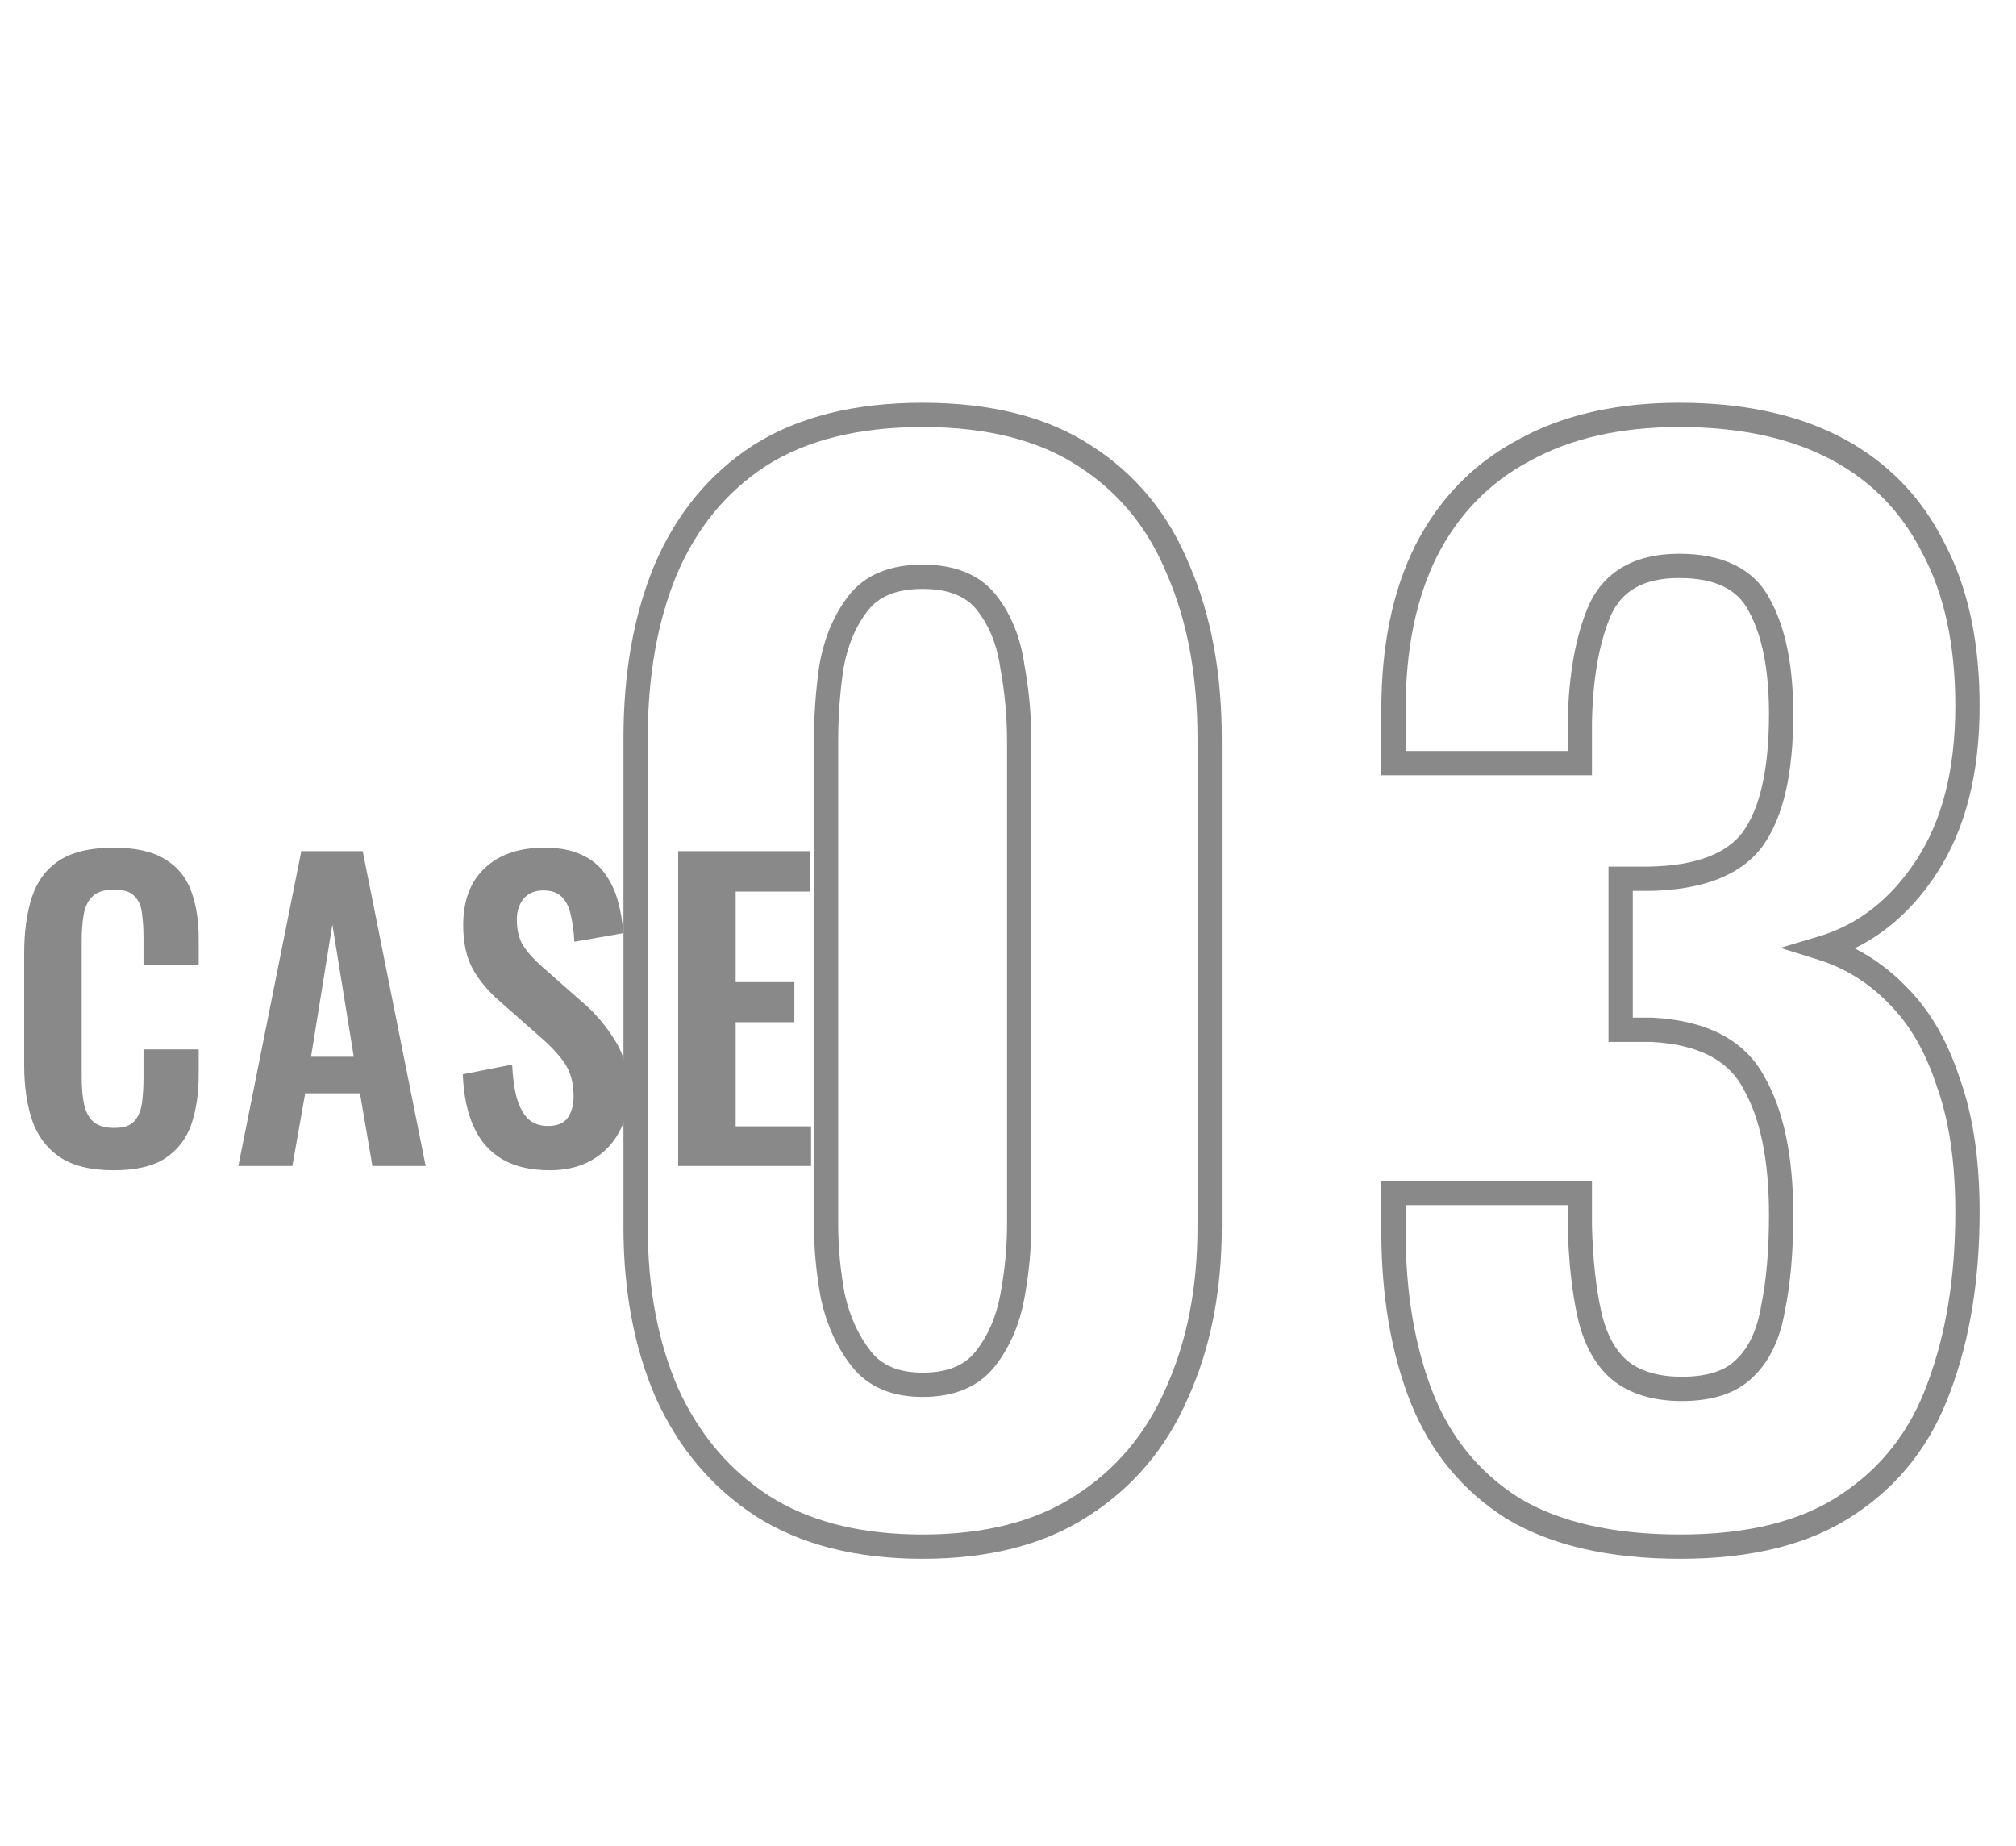 <svg width="83" height="76" viewBox="0 0 83 76" fill="none" xmlns="http://www.w3.org/2000/svg">
<path d="M64.542 49.612H57.87V50.68C57.87 53.244 58.256 55.475 59.012 57.384H59.011C59.757 59.23 60.941 60.656 62.565 61.681C64.217 62.661 66.412 63.172 69.186 63.172C71.999 63.172 74.186 62.605 75.795 61.522L75.799 61.519C77.46 60.423 78.645 58.906 79.356 56.949L79.358 56.944C80.117 54.921 80.502 52.574 80.502 49.897C80.502 47.845 80.246 46.132 79.748 44.745L79.745 44.737L79.743 44.73C79.276 43.295 78.621 42.174 77.793 41.346L77.785 41.338V41.337C76.946 40.463 75.972 39.856 74.861 39.509L73.298 39.02L74.867 38.553C76.495 38.068 77.84 37.029 78.903 35.398C79.956 33.784 80.502 31.685 80.502 29.064C80.502 26.547 80.046 24.467 79.161 22.803L79.155 22.792C78.305 21.092 77.054 19.806 75.392 18.922C73.728 18.037 71.648 17.58 69.131 17.58C66.694 17.58 64.653 18.053 62.988 18.974L62.981 18.977C61.321 19.861 60.049 21.166 59.16 22.907C58.309 24.612 57.87 26.714 57.87 29.232V30.916H64.542V29.727H64.543C64.581 27.785 64.867 26.163 65.425 24.888L65.43 24.876C65.751 24.19 66.233 23.66 66.873 23.307C67.507 22.957 68.268 22.796 69.131 22.796C70.885 22.796 72.203 23.384 72.879 24.69H72.878C73.528 25.875 73.83 27.46 73.83 29.4C73.83 31.787 73.437 33.634 72.56 34.846L72.555 34.852C71.635 36.077 70.026 36.637 67.907 36.676H67.223V41.892H68.023L68.037 41.893C70.222 42.01 71.82 42.783 72.644 44.328H72.644C73.451 45.74 73.83 47.649 73.83 50.008C73.83 51.524 73.717 52.848 73.484 53.974C73.284 55.12 72.857 56.048 72.16 56.701L72.159 56.7C71.47 57.381 70.464 57.676 69.242 57.676C68.081 57.676 67.098 57.395 66.349 56.778L66.337 56.769C65.638 56.157 65.186 55.285 64.946 54.204C64.713 53.156 64.581 51.908 64.543 50.469L64.542 50.456V49.612ZM81.502 29.064C81.502 31.82 80.928 34.125 79.741 35.945C78.826 37.348 77.697 38.384 76.356 39.04C77.144 39.439 77.859 39.973 78.5 40.639L78.678 40.822C79.551 41.758 80.217 42.96 80.689 44.407L80.788 44.696C81.269 46.163 81.502 47.9 81.502 49.897C81.502 52.669 81.104 55.138 80.295 57.296L80.294 57.295C79.512 59.443 78.196 61.135 76.35 62.353L76.349 62.352C74.523 63.581 72.121 64.172 69.186 64.172C66.293 64.172 63.9 63.639 62.043 62.533L62.031 62.527V62.526C60.223 61.386 58.905 59.79 58.083 57.755L58.082 57.752C57.27 55.703 56.87 53.342 56.87 50.68V48.612H65.542V50.442C65.579 51.84 65.708 53.02 65.923 53.987C66.13 54.919 66.497 55.577 66.99 56.011C67.51 56.436 68.242 56.676 69.242 56.676C70.328 56.676 71.034 56.413 71.465 55.982L71.471 55.977L71.477 55.972C71.971 55.508 72.328 54.799 72.502 53.787L72.503 53.779L72.505 53.77C72.72 52.73 72.83 51.478 72.83 50.008C72.83 47.737 72.463 46.025 71.776 44.824L71.772 44.816L71.769 44.81C71.208 43.748 70.12 43.085 68.348 42.918L67.983 42.892H66.223V35.676H67.89C69.872 35.64 71.099 35.12 71.749 34.259C72.44 33.305 72.83 31.718 72.83 29.4C72.83 27.539 72.537 26.14 71.997 25.161L71.99 25.149C71.546 24.291 70.661 23.796 69.131 23.796C68.388 23.796 67.804 23.934 67.356 24.182C66.917 24.424 66.579 24.786 66.341 25.288L66.252 25.501C65.82 26.588 65.576 27.997 65.542 29.746V31.916H56.87V29.232C56.87 26.6 57.328 24.334 58.268 22.456L58.269 22.453C59.245 20.538 60.659 19.082 62.504 18.099L62.855 17.913C64.627 17.017 66.726 16.58 69.131 16.58C71.765 16.58 74.016 17.057 75.861 18.038C77.705 19.019 79.102 20.454 80.044 22.333L80.222 22.684C81.083 24.461 81.502 26.595 81.502 29.064Z" fill="#898989"/>
<path d="M49.301 30.408C49.301 27.811 48.88 25.566 48.054 23.663L48.049 23.652C47.265 21.728 46.042 20.243 44.379 19.182L44.375 19.179C42.762 18.127 40.644 17.58 37.984 17.58C35.325 17.58 33.186 18.127 31.533 19.182C29.907 20.244 28.682 21.73 27.86 23.66C27.071 25.564 26.668 27.81 26.668 30.408V50.512C26.668 53.029 27.087 55.234 27.912 57.138L28.077 57.488C28.927 59.216 30.117 60.572 31.645 61.57L31.961 61.763C33.565 62.693 35.565 63.172 37.984 63.172C40.566 63.172 42.648 62.627 44.264 61.573L44.268 61.57C45.935 60.506 47.178 59.035 47.998 57.145L48.001 57.138C48.863 55.235 49.301 53.03 49.301 50.512V30.408ZM41.46 30.52C41.46 29.504 41.369 28.508 41.188 27.531L41.187 27.52L41.185 27.511C41.047 26.538 40.72 25.747 40.224 25.118C39.787 24.565 39.079 24.244 37.984 24.244C36.89 24.244 36.182 24.565 35.745 25.118C35.244 25.752 34.899 26.55 34.725 27.528C34.581 28.506 34.509 29.503 34.509 30.52V50.4C34.509 51.337 34.598 52.293 34.778 53.27C34.989 54.211 35.351 54.994 35.856 55.634C36.299 56.195 36.977 56.508 37.984 56.508C39.035 56.508 39.728 56.191 40.168 55.634C40.671 54.996 41.015 54.216 41.188 53.277C41.37 52.298 41.46 51.339 41.46 50.4V30.52ZM42.46 50.4C42.46 51.403 42.364 52.423 42.172 53.459C41.972 54.536 41.57 55.473 40.953 56.254C40.273 57.116 39.248 57.508 37.984 57.508C36.752 57.508 35.75 57.112 35.072 56.254C34.459 55.478 34.038 54.547 33.8 53.477L33.798 53.468L33.797 53.459C33.605 52.423 33.509 51.403 33.509 50.4V30.52C33.509 29.451 33.584 28.4 33.737 27.367L33.739 27.359L33.74 27.352C33.939 26.24 34.341 25.282 34.96 24.498C35.643 23.632 36.69 23.244 37.984 23.244C39.279 23.244 40.325 23.632 41.009 24.498C41.632 25.287 42.015 26.25 42.175 27.367C42.365 28.4 42.46 29.451 42.46 30.52V50.4ZM50.301 50.512C50.301 53.146 49.842 55.495 48.912 57.55C48.016 59.612 46.647 61.236 44.809 62.41C42.989 63.596 40.704 64.172 37.984 64.172C35.264 64.172 32.962 63.597 31.107 62.413L31.104 62.411C29.302 61.236 27.934 59.61 27.001 57.55L26.998 57.543C26.107 55.49 25.668 53.143 25.668 50.512V30.408C25.668 27.707 26.087 25.324 26.939 23.273L26.94 23.268C27.835 21.167 29.185 19.519 30.991 18.341L30.995 18.339C32.852 17.154 35.193 16.58 37.984 16.58C40.775 16.58 43.101 17.153 44.922 18.341H44.921C46.764 19.518 48.116 21.168 48.974 23.273C49.863 25.325 50.301 27.707 50.301 30.408V50.512Z" fill="#898989"/>
<path d="M27.92 48V35.04H33.36V36.704H30.288V40.432H32.704V42.08H30.288V46.368H33.392V48H27.92Z" fill="#898989"/>
<path d="M22.638 48.176C21.859 48.176 21.209 48.027 20.686 47.728C20.163 47.419 19.769 46.971 19.502 46.385C19.235 45.798 19.086 45.078 19.054 44.224L21.086 43.825C21.107 44.326 21.166 44.769 21.262 45.153C21.369 45.536 21.523 45.835 21.726 46.048C21.939 46.251 22.217 46.352 22.558 46.352C22.942 46.352 23.214 46.24 23.374 46.017C23.534 45.782 23.614 45.489 23.614 45.136C23.614 44.571 23.486 44.107 23.23 43.745C22.974 43.382 22.633 43.019 22.206 42.657L20.574 41.217C20.115 40.822 19.747 40.385 19.47 39.904C19.203 39.414 19.07 38.811 19.07 38.096C19.07 37.072 19.369 36.283 19.966 35.728C20.563 35.174 21.379 34.897 22.414 34.897C23.022 34.897 23.529 34.992 23.934 35.184C24.339 35.366 24.659 35.622 24.894 35.953C25.139 36.283 25.321 36.662 25.438 37.089C25.555 37.505 25.63 37.947 25.662 38.416L23.646 38.769C23.625 38.363 23.577 38.001 23.502 37.681C23.438 37.361 23.315 37.11 23.134 36.928C22.963 36.747 22.707 36.657 22.366 36.657C22.014 36.657 21.742 36.774 21.55 37.008C21.369 37.233 21.278 37.515 21.278 37.856C21.278 38.294 21.369 38.657 21.55 38.944C21.731 39.222 21.993 39.51 22.334 39.809L23.95 41.233C24.483 41.681 24.937 42.209 25.31 42.816C25.694 43.414 25.886 44.139 25.886 44.992C25.886 45.611 25.747 46.16 25.47 46.641C25.203 47.12 24.825 47.499 24.334 47.776C23.854 48.043 23.289 48.176 22.638 48.176Z" fill="#898989"/>
<path d="M9.812 48L12.405 35.04H14.932L17.524 48H15.332L14.82 45.008H12.565L12.037 48H9.812ZM12.805 43.504H14.565L13.684 38.064L12.805 43.504Z" fill="#898989"/>
<path d="M4.676 48.176C3.727 48.176 2.98 47.99 2.436 47.617C1.903 47.243 1.529 46.736 1.316 46.096C1.103 45.446 0.996 44.699 0.996 43.856V39.233C0.996 38.347 1.103 37.579 1.316 36.928C1.529 36.278 1.903 35.776 2.436 35.425C2.98 35.072 3.727 34.897 4.676 34.897C5.572 34.897 6.271 35.051 6.772 35.361C7.284 35.659 7.647 36.091 7.86 36.657C8.073 37.222 8.18 37.878 8.18 38.624V39.712H5.908V38.593C5.908 38.23 5.887 37.899 5.844 37.6C5.812 37.302 5.711 37.067 5.54 36.897C5.38 36.715 5.097 36.624 4.692 36.624C4.287 36.624 3.988 36.721 3.796 36.913C3.615 37.094 3.497 37.344 3.444 37.664C3.391 37.974 3.364 38.326 3.364 38.721V44.352C3.364 44.822 3.401 45.211 3.476 45.52C3.551 45.819 3.684 46.048 3.876 46.209C4.079 46.358 4.351 46.432 4.692 46.432C5.087 46.432 5.364 46.342 5.524 46.16C5.695 45.968 5.801 45.718 5.844 45.408C5.887 45.099 5.908 44.752 5.908 44.368V43.2H8.18V44.24C8.18 45.008 8.079 45.691 7.876 46.288C7.673 46.875 7.316 47.339 6.804 47.681C6.303 48.011 5.593 48.176 4.676 48.176Z" fill="#898989"/>
</svg>
